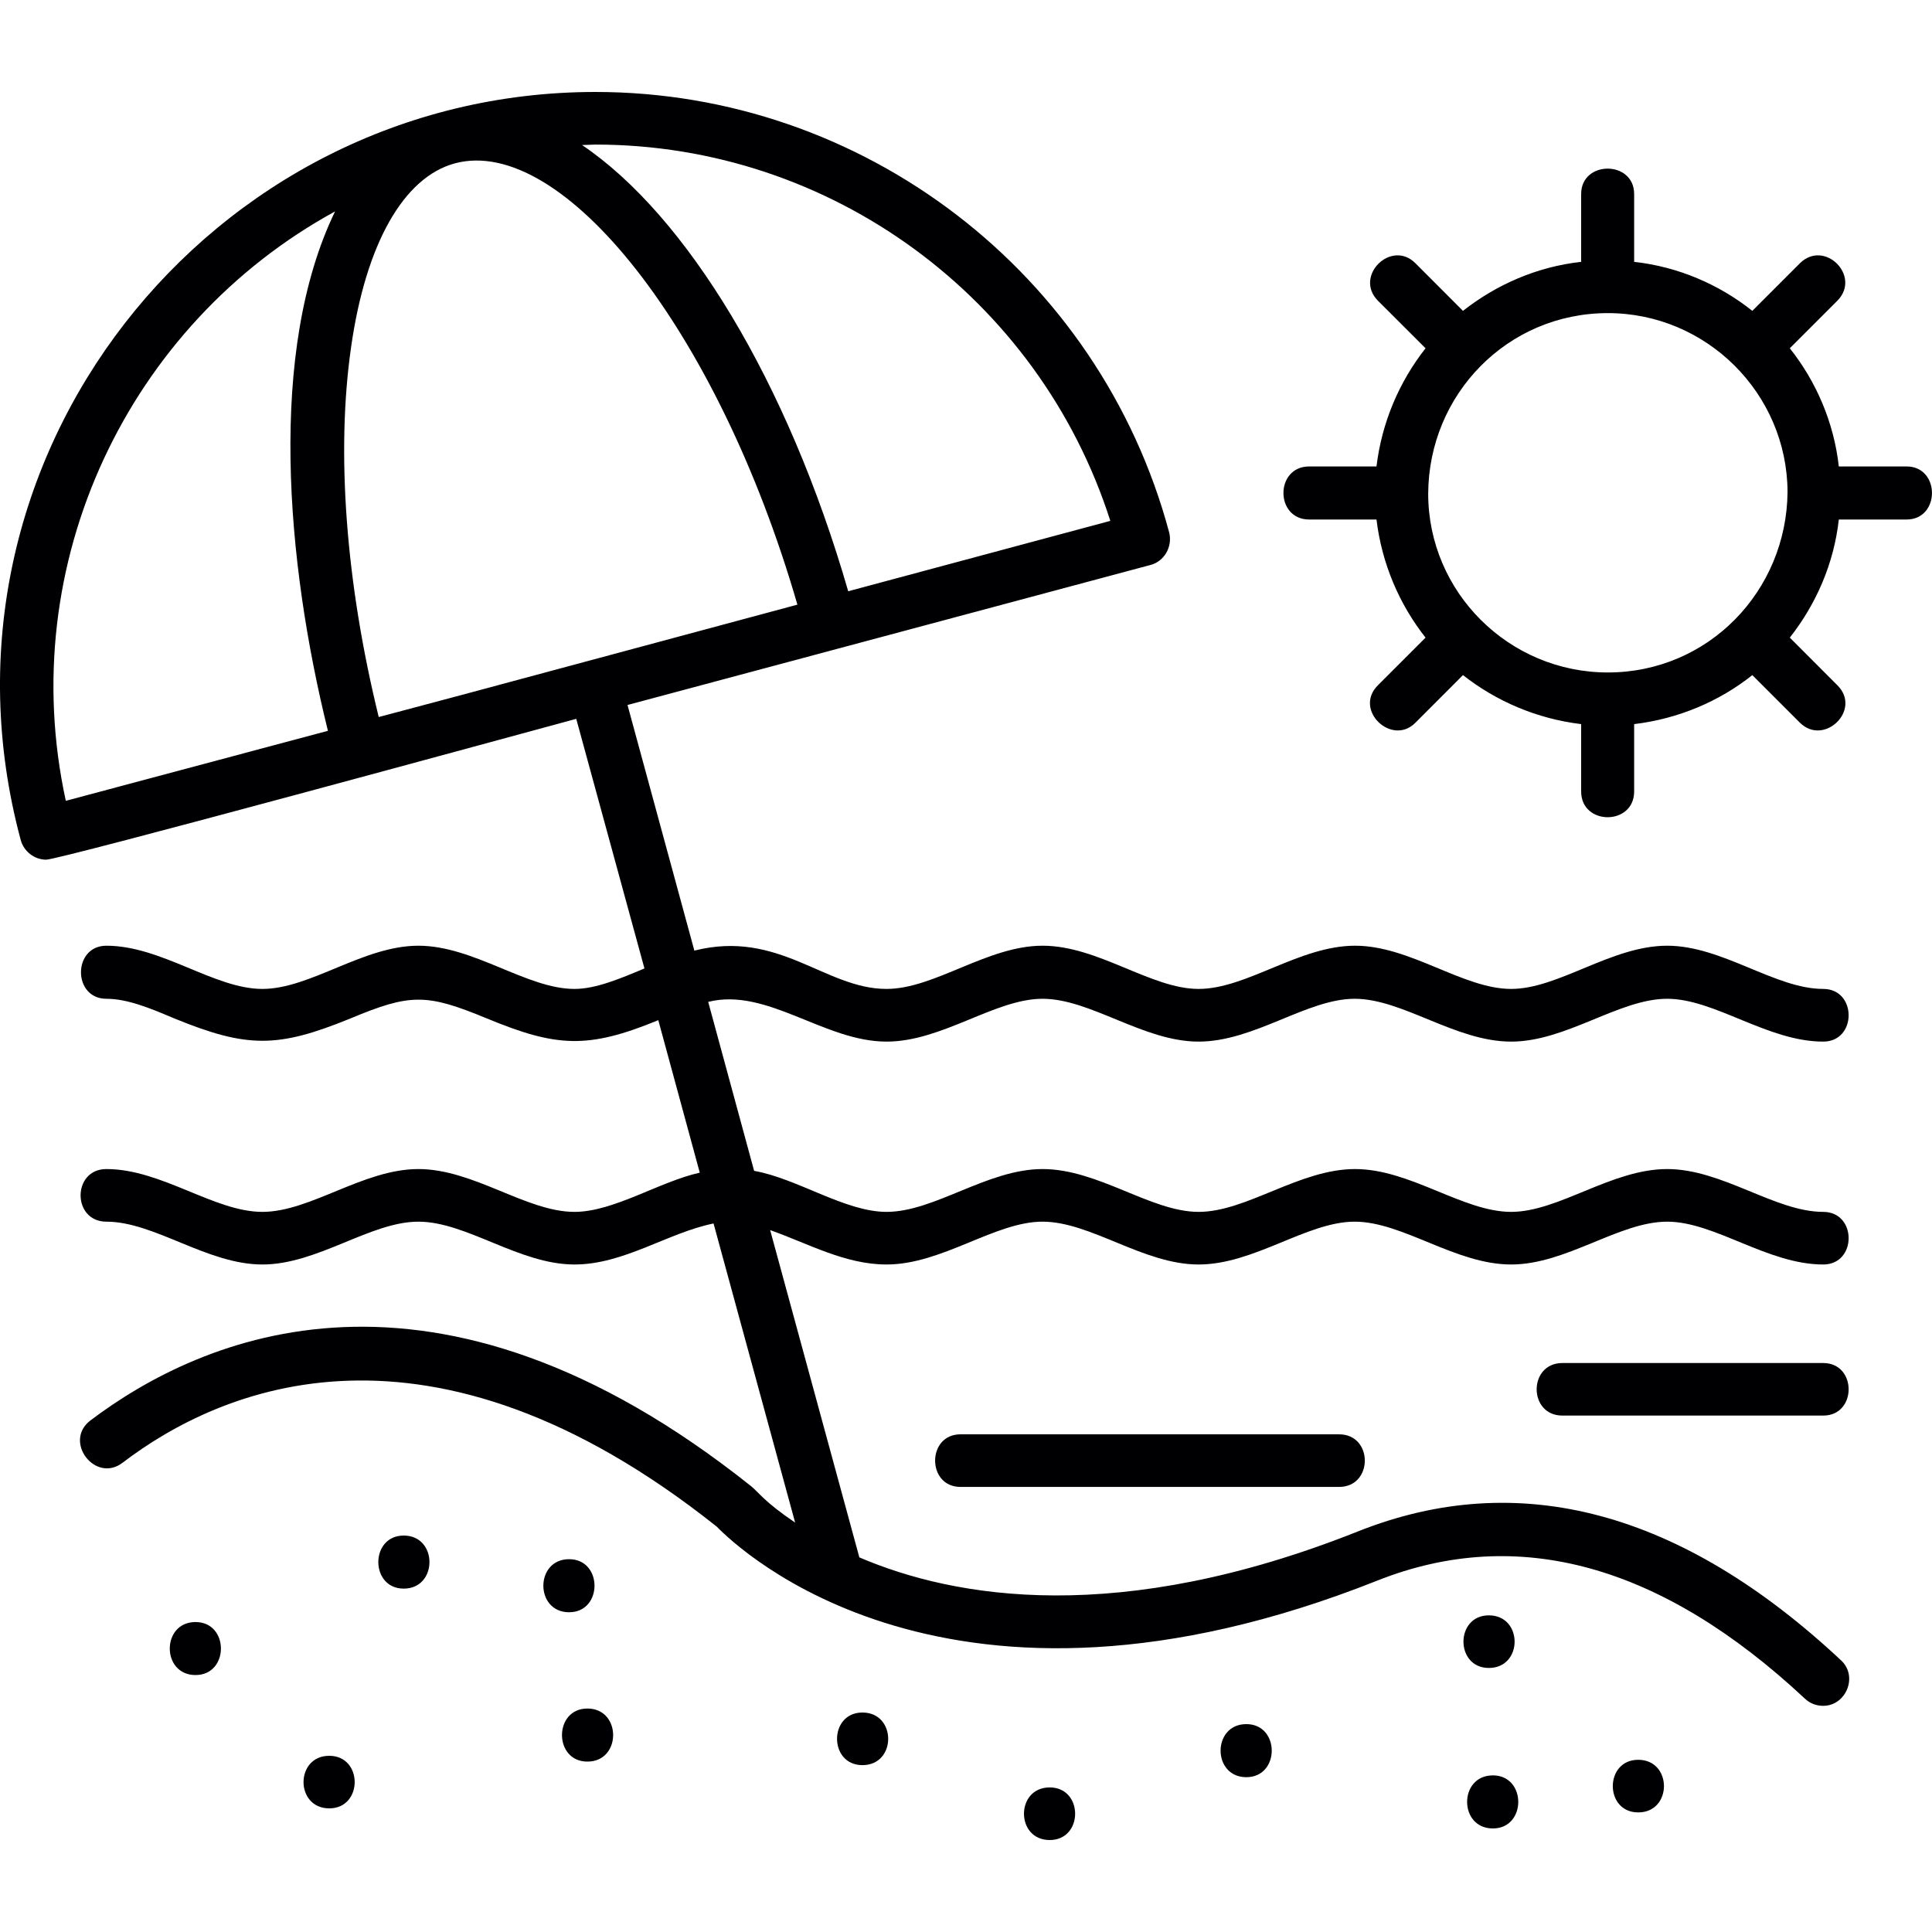<?xml version="1.0" encoding="UTF-8"?>
<!DOCTYPE svg PUBLIC "-//W3C//DTD SVG 1.1//EN" "http://www.w3.org/Graphics/SVG/1.1/DTD/svg11.dtd">
<!-- Creator: CorelDRAW -->
<svg xmlns="http://www.w3.org/2000/svg" xml:space="preserve" width="30px" height="30px" version="1.1" style="shape-rendering:geometricPrecision; text-rendering:geometricPrecision; image-rendering:optimizeQuality; fill-rule:evenodd; clip-rule:evenodd"
viewBox="0 0 30 30"
 xmlns:xlink="http://www.w3.org/1999/xlink"
 xmlns:xodm="http://www.corel.com/coreldraw/odm/2003">
 <defs>
  <style type="text/css">
   <![CDATA[
    .fil0 {fill:none}
    .fil1 {fill:#000002}
   ]]>
  </style>
 </defs>
 <g id="Camada_x0020_1">
  <rect class="fil0" width="30" height="30"/>
  <g id="_2097028936128">
   <g id="Layer_x0020_1">
    <path class="fil1" d="M8.837 25.035c0.526,0 0.526,-0.824 0,-0.824 -0.533,0 -0.533,0.824 0,0.824zm19.474 1.453c-0.104,0 -0.201,-0.034 -0.284,-0.111 -2.229,-2.083 -4.458,-2.699 -6.639,-1.834 -6.653,2.644 -9.92,-0.492 -10.259,-0.838 -4.473,-3.558 -7.705,-2.153 -9.228,-0.99 -0.422,0.319 -0.921,-0.332 -0.499,-0.657 1.724,-1.302 5.338,-2.908 10.267,1.024 0.124,0.104 0.2,0.236 0.678,0.561l-1.267 -4.645c-0.713,0.145 -1.391,0.637 -2.16,0.637 -0.858,0 -1.675,-0.665 -2.423,-0.665 -0.747,0 -1.564,0.665 -2.423,0.665 -0.858,0 -1.675,-0.665 -2.422,-0.665 -0.534,0 -0.534,-0.817 0,-0.817 0.858,0 1.675,0.665 2.422,0.665 0.748,0 1.565,-0.665 2.423,-0.665 0.859,0 1.676,0.665 2.423,0.665 0.61,0 1.322,-0.471 1.946,-0.609l-0.644 -2.368c-1.094,0.45 -1.579,0.422 -2.665,-0.028 -0.935,-0.387 -1.184,-0.387 -2.112,0 -1.135,0.464 -1.606,0.464 -2.741,0 -0.374,-0.159 -0.727,-0.304 -1.052,-0.304 -0.526,0 -0.526,-0.824 0,-0.824 0.858,0 1.675,0.671 2.422,0.671 0.748,0 1.565,-0.671 2.423,-0.671 0.859,0 1.683,0.671 2.423,0.671 0.333,0 0.706,-0.159 1.087,-0.318l-1.059 -3.876c-0.844,0.228 -8.016,2.187 -8.231,2.187 -0.18,0 -0.346,-0.125 -0.395,-0.305 -1.592,-5.912 2.929,-11.616 8.924,-11.616 4.16,0 7.829,2.811 8.909,6.84 0.055,0.221 -0.076,0.45 -0.291,0.505l-8.12 2.174 1.038 3.814c1.316,-0.332 2.029,0.595 2.984,0.595 0.748,0 1.565,-0.671 2.423,-0.671 0.866,0 1.682,0.671 2.423,0.671 0.748,0 1.564,-0.671 2.43,-0.671 0.858,0 1.675,0.671 2.423,0.671 0.74,0 1.557,-0.671 2.423,-0.671 0.858,0 1.675,0.671 2.423,0.671 0.526,0 0.526,0.818 0,0.818 -0.866,0 -1.683,-0.665 -2.423,-0.665 -0.748,0 -1.565,0.665 -2.423,0.665 -0.866,0 -1.682,-0.665 -2.43,-0.665 -0.741,0 -1.558,0.665 -2.423,0.665 -0.858,0 -1.675,-0.665 -2.423,-0.665 -0.741,0 -1.557,0.665 -2.423,0.665 -0.969,0 -1.855,-0.845 -2.769,-0.617l0.713 2.624c0.672,0.118 1.412,0.637 2.056,0.637 0.748,0 1.565,-0.665 2.423,-0.665 0.866,0 1.682,0.665 2.423,0.665 0.748,0 1.564,-0.665 2.43,-0.665 0.858,0 1.675,0.665 2.423,0.665 0.74,0 1.557,-0.665 2.423,-0.665 0.858,0 1.675,0.665 2.423,0.665 0.526,0 0.526,0.817 0,0.817 -0.866,0 -1.683,-0.665 -2.423,-0.665 -0.748,0 -1.565,0.665 -2.423,0.665 -0.866,0 -1.682,-0.665 -2.43,-0.665 -0.741,0 -1.558,0.665 -2.423,0.665 -0.858,0 -1.675,-0.665 -2.423,-0.665 -0.741,0 -1.557,0.665 -2.423,0.665 -0.644,0 -1.218,-0.326 -1.807,-0.534l1.385 5.082c1.488,0.637 4.029,1.073 7.739,-0.402 2.499,-0.996 5.026,-0.318 7.505,2.001 0.269,0.249 0.076,0.706 -0.277,0.706l0 0zm-7.518 -3.399l-5.878 0c-0.526,0 -0.526,-0.817 0,-0.817l5.878 0c0.533,0 0.533,0.817 0,0.817l0 0zm7.518 -1.108l-4.05 0c-0.533,0 -0.533,-0.816 0,-0.816l4.05 0c0.526,0 0.526,0.816 0,0.816zm-19.065 -19.736c-0.069,0 -0.139,0.007 -0.208,0.007 1.62,1.094 3.191,3.669 4.133,6.929l4.07 -1.093c-1.107,-3.462 -4.34,-5.843 -7.995,-5.843zm-4.043 1.038c-3.205,1.752 -4.985,5.462 -4.181,9.152l4.07 -1.087c-0.651,-2.63 -0.935,-5.905 0.111,-8.065zm1.952 7.512l5.227 -1.406c-1.24,-4.285 -3.656,-7.296 -5.317,-6.853 -0.796,0.214 -1.384,1.246 -1.613,2.852 -0.235,1.634 -0.083,3.662 0.429,5.746l1.274 -0.339zm17.397 0.449c-0.686,-0.083 -1.316,-0.353 -1.835,-0.761l-0.74 0.741c-0.367,0.367 -0.963,-0.201 -0.582,-0.582l0.741 -0.741c-0.409,-0.519 -0.679,-1.149 -0.762,-1.834l-1.045 0c-0.533,0 -0.533,-0.824 0,-0.824l1.045 0c0.083,-0.685 0.353,-1.315 0.762,-1.835l-0.741 -0.74c-0.374,-0.381 0.208,-0.955 0.582,-0.582l0.74 0.741c0.519,-0.408 1.149,-0.685 1.835,-0.761l0 -1.053c0,-0.526 0.823,-0.526 0.823,0l0 1.053c0.686,0.076 1.323,0.353 1.835,0.761l0.741 -0.741c0.38,-0.373 0.955,0.201 0.581,0.582l-0.74 0.74c0.408,0.513 0.685,1.15 0.761,1.835l1.052 0c0.526,0 0.526,0.824 0,0.824l-1.052 0c-0.076,0.685 -0.353,1.315 -0.761,1.834l0.74 0.741c0.381,0.381 -0.207,0.949 -0.581,0.582l-0.741 -0.741c-0.512,0.408 -1.149,0.679 -1.835,0.761l0 1.046c0,0.533 -0.823,0.533 -0.823,0l0 -1.046zm0.415 -6.382c-1.558,0 -2.783,1.26 -2.79,2.804 0,1.529 1.253,2.776 2.79,2.776 1.558,0 2.776,-1.261 2.79,-2.804 -0.007,-1.53 -1.26,-2.776 -2.79,-2.776zm-21.931 21.148c0.526,0 0.526,-0.823 0,-0.823 -0.533,0 -0.533,0.823 0,0.823zm3.233 -1.342c0.533,0 0.533,-0.824 0,-0.824 -0.526,0 -0.526,0.824 0,0.824zm2.852 2.686c0.533,0 0.533,-0.824 0,-0.824 -0.526,0 -0.526,0.824 0,0.824zm4.271 0.055c0.533,0 0.533,-0.817 0,-0.817 -0.526,0 -0.526,0.817 0,0.817zm2.908 1.163c0.526,0 0.526,-0.817 0,-0.817 -0.533,0 -0.533,0.817 0,0.817zm3.053 -0.976c0.526,0 0.526,-0.824 0,-0.824 -0.533,0 -0.533,0.824 0,0.824zm3.766 -1.696c0.533,0 0.533,-0.817 0,-0.817 -0.526,0 -0.526,0.817 0,0.817zm2.319 2.243c0.533,0 0.533,-0.817 0,-0.817 -0.526,0 -0.526,0.817 0,0.817zm-2.257 0.249c0.526,0 0.526,-0.824 0,-0.824 -0.533,0 -0.533,0.824 0,0.824zm-18.068 -0.312c0.526,0 0.526,-0.816 0,-0.816 -0.533,0 -0.533,0.816 0,0.816z"/>
   </g>
  </g>
 </g>
</svg>
